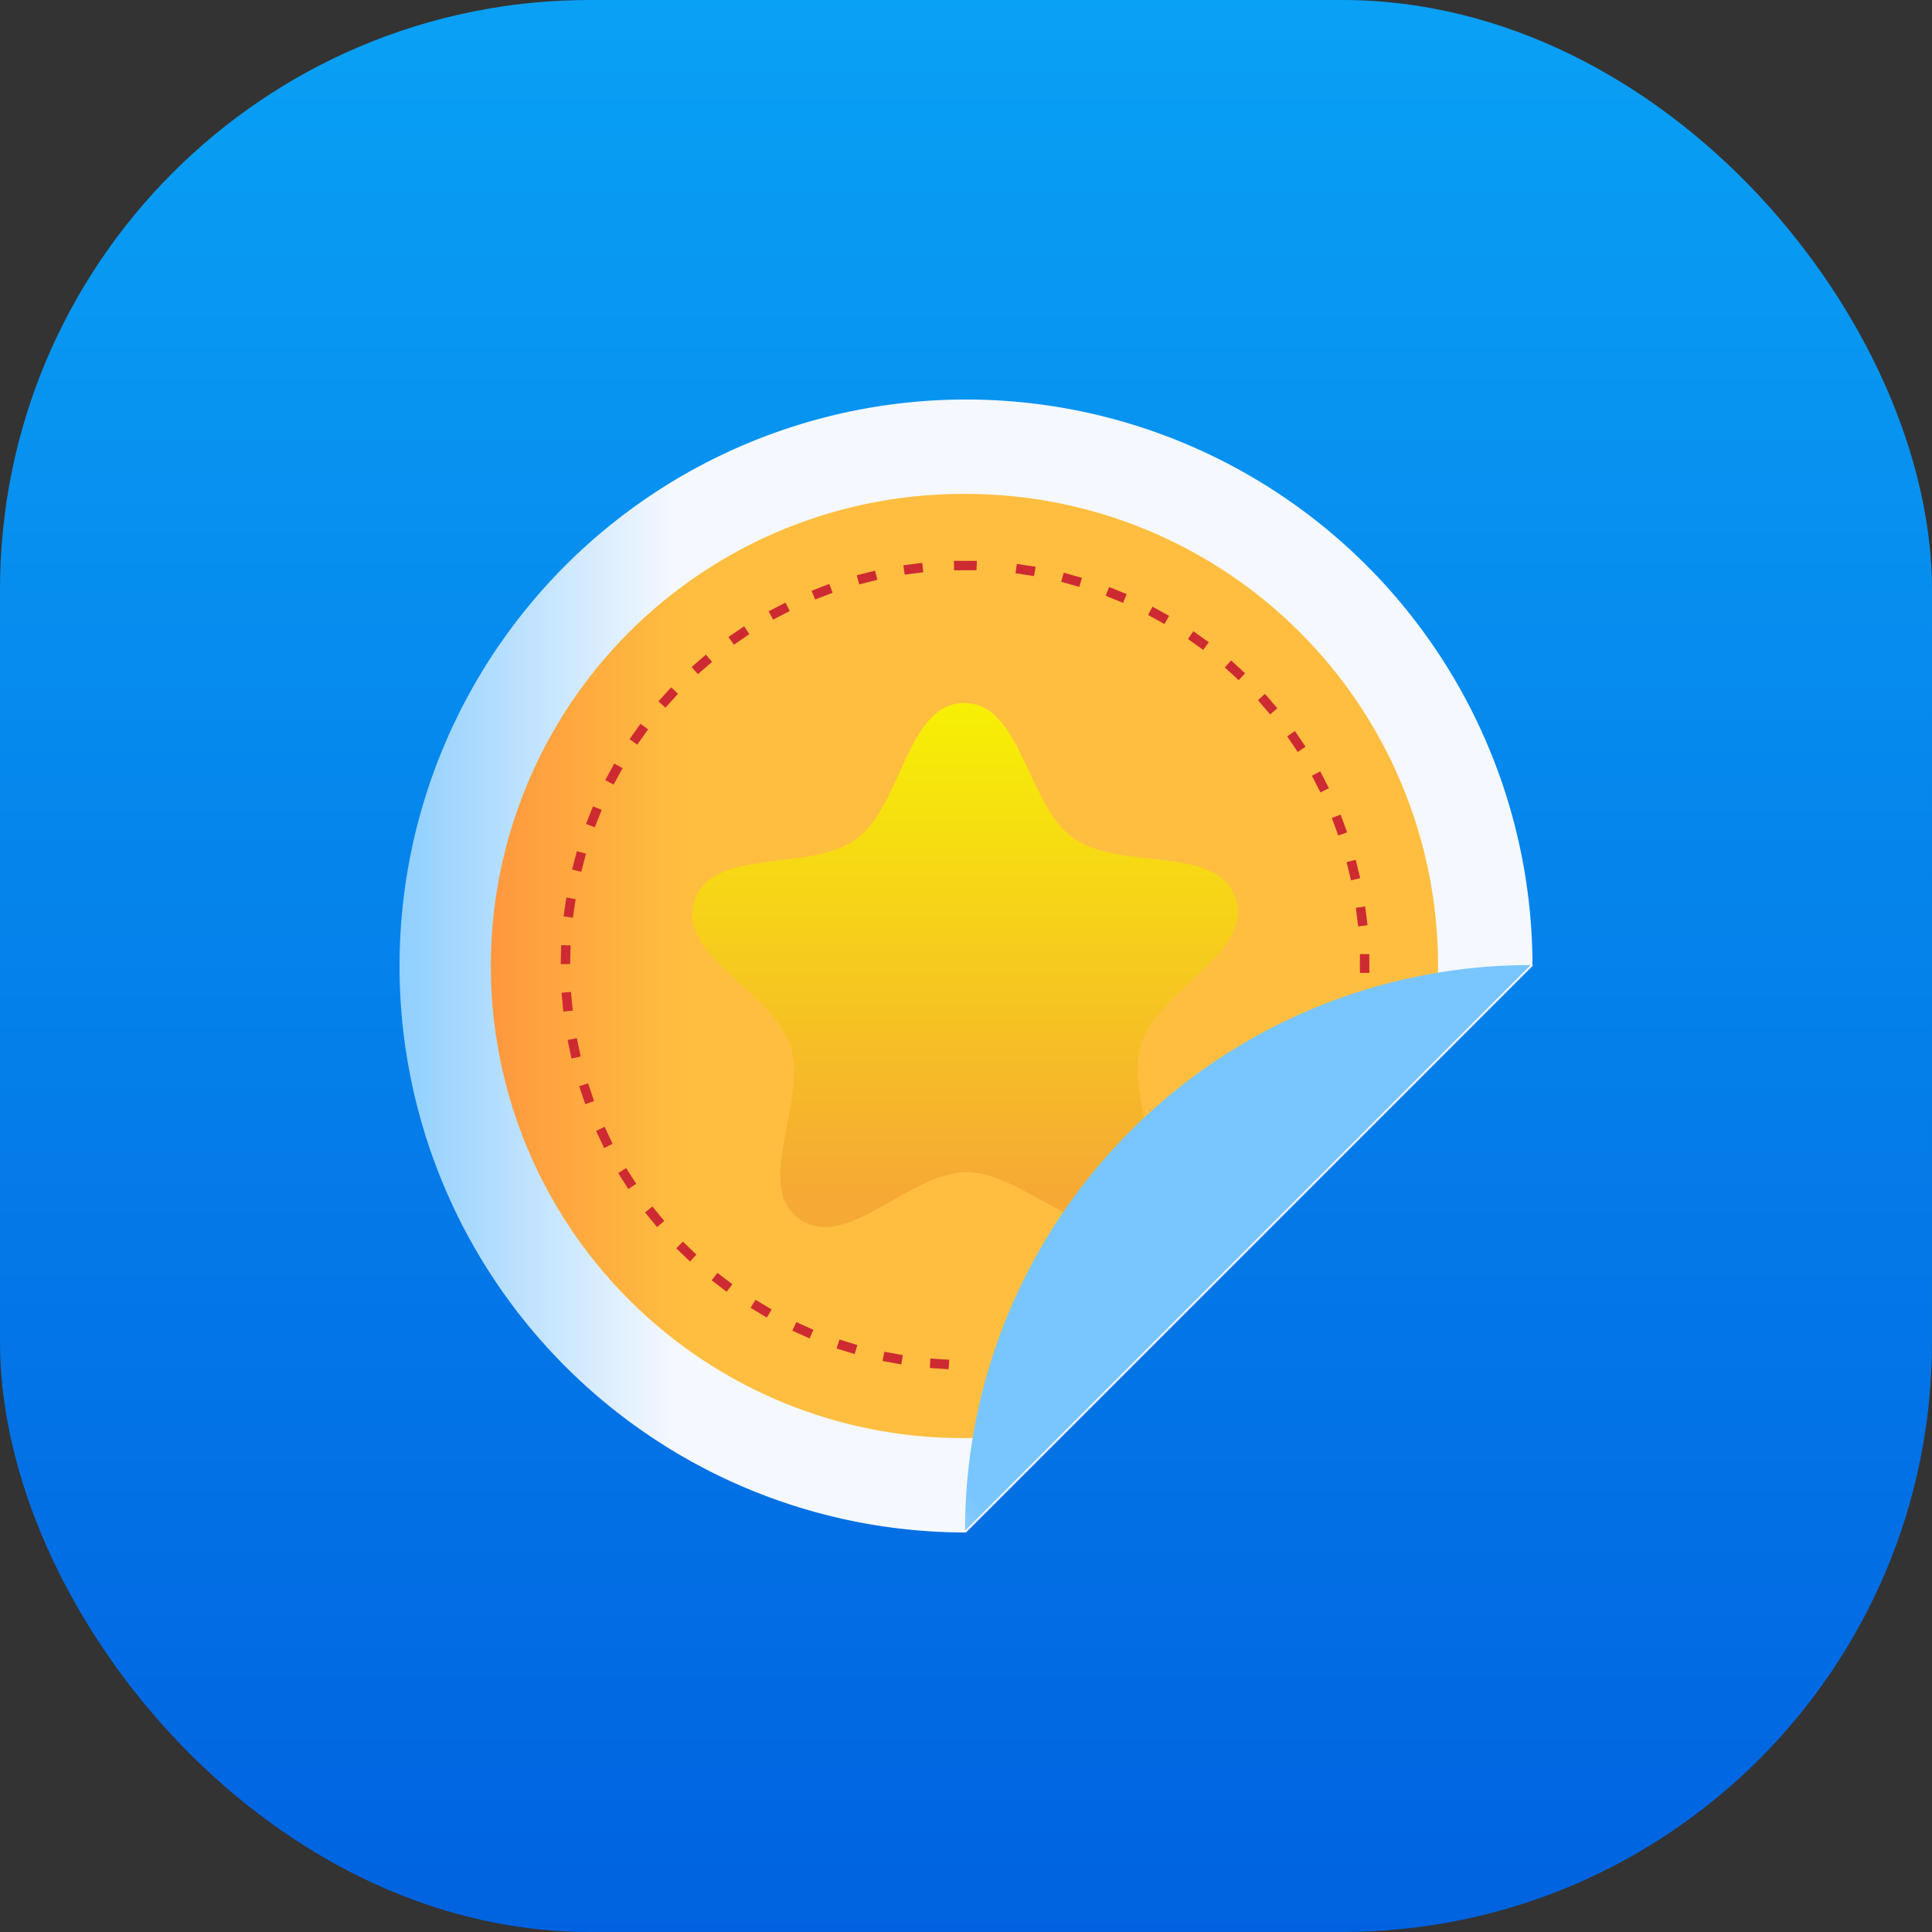 <svg xmlns="http://www.w3.org/2000/svg" xmlns:xlink="http://www.w3.org/1999/xlink" width="95" height="95" viewBox="0 0 95 95"><rect x="0" y="0" width="95" height="95" fill="#333333" stroke="none"/><defs><linearGradient id="linear-gradient" x1="0.5" x2="0.5" y2="1" gradientUnits="objectBoundingBox"><stop offset="0" stop-color="#09a1f5"></stop><stop offset="1" stop-color="#0062e0"></stop></linearGradient><linearGradient id="linear-gradient-2" x1="0.24" y1="0.108" x2="-0.056" y2="0.108" gradientUnits="objectBoundingBox"><stop offset="0" stop-color="#f5f8ff"></stop><stop offset="1" stop-color="#79c6ff"></stop></linearGradient><linearGradient id="linear-gradient-3" x1="-0.129" y1="0.029" x2="0.205" y2="0.029" gradientUnits="objectBoundingBox"><stop offset="0" stop-color="#ff7e3f"></stop><stop offset="1" stop-color="#ffbe3f"></stop></linearGradient><linearGradient id="linear-gradient-4" x1="0.501" y1="-0.067" x2="0.501" y2="0.891" gradientUnits="objectBoundingBox"><stop offset="0" stop-color="#f6f600"></stop><stop offset="1" stop-color="#f6a934"></stop></linearGradient><linearGradient id="linear-gradient-5" x1="-0.75" y1="0.775" x2="-0.449" y2="0.477" xlink:href="#linear-gradient-2"></linearGradient></defs><g id="Group_124176" data-name="Group 124176" transform="translate(-1304 -291)"><rect id="Rectangle_15181" data-name="Rectangle 15181" width="95" height="95" rx="29" transform="translate(1304 291)" fill="url(#linear-gradient)"></rect><g id="layer1" transform="translate(1323.645 310.645)"><path id="path6289" d="M28.915,1.06a27.855,27.855,0,1,0,0,55.71L56.77,28.915A27.855,27.855,0,0,0,28.915,1.06Z" transform="translate(-1.06 -1.06)" fill="url(#linear-gradient-2)"></path><path id="path6311" d="M26.923,3.71a23.213,23.213,0,1,0,0,46.425,25.664,25.664,0,0,0,2.765-.12L50.045,28.641c.059-.6.09-1.175.09-1.718A23.213,23.213,0,0,0,26.923,3.71Z" transform="translate(0.933 0.933)" fill="url(#linear-gradient-3)"></path><path id="path6315" d="M31,34.865c-2.27,1.666-5.424-2.23-8.24-2.217s-5.932,3.941-8.218,2.3.445-5.848-.438-8.522S8.519,22,9.376,19.318s5.7-1.384,7.969-3.05,2.482-6.675,5.3-6.689,3.077,4.993,5.363,6.637,7.116.3,8,2.972-3.8,4.469-4.654,7.152S33.266,33.2,31,34.865Z" transform="translate(5.115 5.346)" fill="url(#linear-gradient-4)"></path><path id="path6302" d="M44.745,16.933,16.933,44.745A27.811,27.811,0,0,1,44.745,16.933Z" transform="translate(10.875 10.875)" fill="url(#linear-gradient-5)"></path><path id="path6424" d="M24.921,5.588l.007.465h1.1l.021-.465Zm-1.562.1-.927.12.065.459.914-.116Zm4.653.051-.065.459.91.14.079-.459Zm-6.97.332-.9.229.123.448.89-.229Zm9.276.1-.123.448.89.25.13-.445Zm-11.528.551-.869.339.175.428.859-.332Zm13.765.154-.178.428.859.349.178-.428Zm-15.918.766-.828.428.219.411.818-.424Zm18.046.2-.216.411.808.441.226-.4Zm-20.078.965-.773.524.267.383.76-.52Zm22.087.243-.263.383.749.534.274-.373ZM12.722,10.2l-.7.612.308.349.695-.606Zm25.827.287-.308.346.681.623.315-.339ZM11.014,11.809l-.626.691.349.308.616-.684Zm29.2.322-.346.308.6.7.352-.3ZM9.505,13.6l-.537.76.38.267.534-.753Zm32.181.356-.38.263.517.766.387-.257Zm-33.467,1.6-.445.818.411.216.441-.808Zm34.713.383-.411.216.421.821.414-.209ZM7.172,17.66l-.346.866.435.164.339-.855Zm36.759.407-.431.164.318.862.438-.154Zm-37.553,1.8-.236.9.452.113.233-.893Zm38.3.424-.452.109.219.9.452-.109ZM5.858,22.146l-.133.924.459.065.133-.91Zm39.284.438-.459.065.113.914.462-.055Zm-39.534,1.9-.024.934.462,0,.024-.92Zm39.736.441-.462,0v.924l.465,0ZM6.087,26.786l-.462.041.089.927.462-.051Zm.291,2.272-.455.089.192.914.452-.1Zm.554,2.221-.441.144.3.883.435-.154Zm.811,2.139-.421.2.4.842.414-.205ZM8.8,35.446l-.39.246.5.787.387-.257Zm1.293,1.889-.363.291.592.722.352-.3Zm1.5,1.728-.325.332.674.647.315-.339ZM13.29,40.6l-.281.366.736.565.281-.37Zm1.872,1.324-.243.393.8.482.236-.4Zm2.009,1.1-.2.417.852.383.185-.424Zm2.121.855-.144.438.89.277.133-.445Zm2.207.6-.086.455.917.168.075-.458Zm2.262.335-.027.465.924.058.031-.465Z" transform="translate(2.342 2.344)" fill="#ce2a32"></path></g></g></svg>